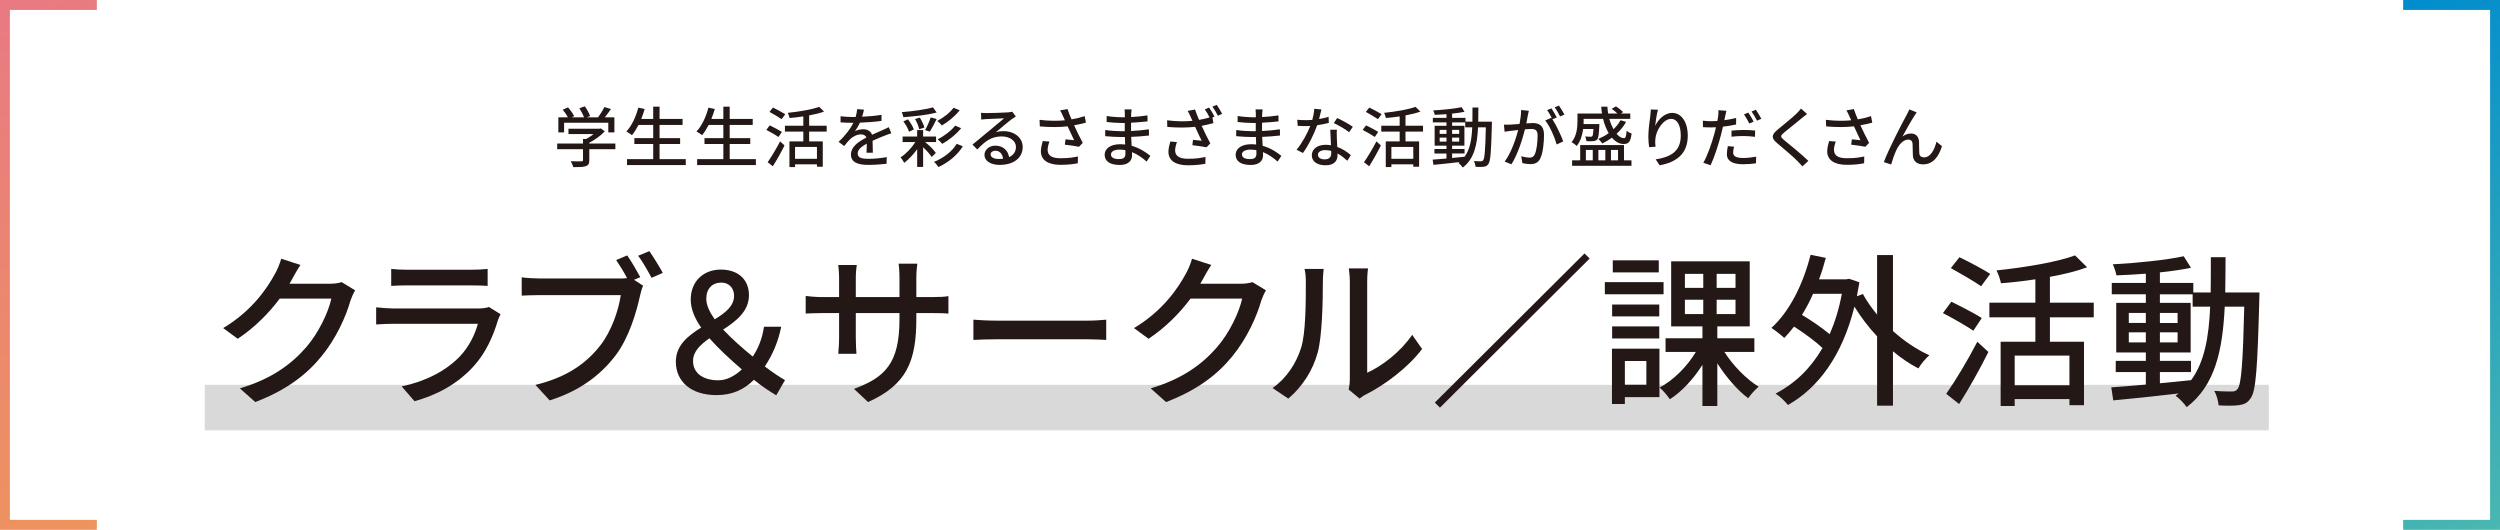 <?xml version="1.0" encoding="UTF-8"?><svg xmlns="http://www.w3.org/2000/svg" xmlns:xlink="http://www.w3.org/1999/xlink" viewBox="0 0 754.991 159.991"><defs><style>.f{fill:#d9d9d9;}.g{fill:#231815;}.h{stroke:url(#e);}.h,.i{fill:none;stroke-miterlimit:10;stroke-width:2.991px;}.i{stroke:url(#d);}</style><linearGradient id="d" x1="-23.672" y1="13.667" x2="52.918" y2="146.324" gradientTransform="matrix(1, 0, 0, 1, 0, 0)" gradientUnits="userSpaceOnUse"><stop offset="0" stop-color="#e97983"/><stop offset="1" stop-color="#ee945d"/></linearGradient><linearGradient id="e" x1="1163.256" y1="5353.421" x2="1086.666" y2="5220.764" gradientTransform="translate(1865.329 5367.088) rotate(-180)" gradientUnits="userSpaceOnUse"><stop offset="0" stop-color="#008ccd"/><stop offset="1" stop-color="#4bb7b0"/></linearGradient></defs><g id="a"/><g id="b"><g id="c"><rect x="61.83" y="116.216" width="623.34" height="13.743" style="fill:#d9d9d9;"/><g><path d="M107.258,87.683c-.499,.796-1.049,2.04-1.398,3.035-1.349,4.777-4.296,11.444-8.791,16.917-4.595,5.622-10.639,10.2-19.98,13.783l-4.645-4.13c9.641-2.886,15.585-7.314,20.03-12.439,3.696-4.23,6.694-10.498,7.593-14.678h-15.585c-3.197,4.278-7.442,8.657-12.687,12.141l-4.396-3.235c8.691-5.174,13.337-12.09,15.685-16.469,.599-.995,1.449-3.035,1.848-4.478l5.794,1.89c-.999,1.493-2.048,3.434-2.597,4.429-.2,.397-.45,.845-.699,1.244h11.988c1.398,0,2.797-.15,3.746-.498l4.096,2.488Z" style="fill:#231815;"/><path d="M151.162,94.897c-.25,.548-.649,1.294-.749,1.692-1.448,4.876-3.646,9.901-7.342,13.981-5.145,5.672-11.489,8.807-17.882,10.599l-3.896-4.479c7.243-1.493,13.387-4.726,17.483-8.955,2.847-2.936,4.645-6.668,5.544-9.951h-25.425c-1.199,0-3.397,.05-5.295,.199v-5.174c1.948,.198,3.846,.348,5.295,.348h25.574c1.349,0,2.548-.199,3.197-.448l3.496,2.189Zm-33.017-13.683c1.349,.15,3.147,.249,4.745,.249h19.481c1.598,0,3.647-.099,4.895-.249v5.125c-1.249-.099-3.247-.149-4.945-.149h-19.431c-1.548,0-3.347,.05-4.745,.149v-5.125Z" style="fill:#231815;"/><path d="M191.469,84.498l2.748,1.791c-.399,.796-.65,1.891-.899,2.886-1.098,5.074-3.396,12.937-7.492,18.26-4.496,5.871-10.789,10.648-19.831,13.485l-4.296-4.678c9.79-2.388,15.435-6.667,19.531-11.841,3.447-4.379,5.595-10.747,6.244-15.275h-24.526c-2.148,0-4.146,.099-5.394,.149v-5.522c1.398,.199,3.746,.348,5.394,.348h24.226c.599,0,1.399,0,2.198-.099-.949-1.841-2.248-3.931-3.296-5.474l3.347-1.392c1.249,1.791,2.947,4.726,3.946,6.568l-1.898,.796Zm4.645-8.658c1.199,1.742,3.047,4.727,4.046,6.568l-3.397,1.493c-1.098-2.04-2.697-4.926-4.046-6.667l3.396-1.393Z" style="fill:#231815;"/><path d="M234.424,119.376c-1.998-1.194-4.096-2.537-6.743-4.677-2.897,2.886-6.444,4.627-11.289,4.627-7.693,0-12.288-4.08-12.288-10.1,0-4.926,3.647-7.812,7.642-10.299-1.948-2.787-3.147-5.622-3.147-8.459,0-5.573,3.896-9.055,9.091-9.055,5.195,0,8.492,2.985,8.492,7.713,0,4.875-3.796,7.812-7.792,10.398,2.648,2.836,5.894,5.672,8.941,8.16,1.698-2.537,2.847-5.423,3.396-9.005h5.195c-.899,4.478-2.548,8.359-4.945,11.991,2.448,1.89,4.696,3.333,6.094,4.13l-2.648,4.577Zm-17.532-4.527c2.548,0,4.945-1.244,7.143-3.284-3.447-2.985-6.943-6.169-9.79-9.403-2.747,1.941-4.945,3.98-4.945,6.866,0,3.781,3.197,5.822,7.593,5.822Zm-1.049-18.409c3.247-1.991,5.844-4.031,5.844-7.115,0-2.24-1.449-3.981-3.846-3.981-2.748,0-4.545,1.841-4.545,4.876,0,1.941,.999,4.03,2.547,6.22Z" style="fill:#231815;"/><path d="M281.425,89.722c2.398,0,3.996-.099,4.995-.298v5.274c-.799-.099-2.597-.149-4.945-.149h-4.745v1.692c0,12.836-2.897,19.951-14.586,25.176l-4.246-3.981c9.341-3.433,13.736-7.712,13.736-20.897v-1.99h-13.187v7.463c0,2.041,.15,4.13,.2,4.827h-5.495c.05-.697,.25-2.786,.25-4.827v-7.463h-4.895c-2.348,0-4.396,.099-5.195,.149v-5.323c.65,.099,2.897,.348,5.195,.348h4.895v-5.721c0-1.741-.2-3.334-.25-3.981h5.595c-.1,.647-.3,2.14-.3,3.981v5.721h13.187v-5.771c0-1.991-.15-3.632-.25-4.329h5.644c-.1,.746-.3,2.338-.3,4.329v5.771h4.695Z" style="fill:#231815;"/><path d="M293.96,96.539c1.598,.15,4.695,.298,7.393,.298h27.123c2.448,0,4.396-.199,5.594-.298v6.12c-1.099-.05-3.347-.199-5.544-.199h-27.173c-2.797,0-5.744,.1-7.393,.199v-6.12Z" style="fill:#231815;"/><path d="M382.319,87.683c-.499,.796-1.049,2.04-1.398,3.035-1.349,4.777-4.296,11.444-8.791,16.917-4.595,5.622-10.639,10.2-19.98,13.783l-4.645-4.13c9.641-2.886,15.585-7.314,20.03-12.439,3.696-4.23,6.694-10.498,7.593-14.678h-15.585c-3.197,4.278-7.442,8.657-12.687,12.141l-4.396-3.235c8.691-5.174,13.337-12.09,15.685-16.469,.599-.995,1.449-3.035,1.848-4.478l5.794,1.89c-.999,1.493-2.048,3.434-2.597,4.429-.2,.397-.45,.845-.699,1.244h11.988c1.398,0,2.797-.15,3.746-.498l4.096,2.488Z" style="fill:#231815;"/><path d="M384.315,117.187c4.296-3.035,7.143-7.512,8.591-12.09,1.449-4.428,1.449-14.131,1.449-19.852,0-1.692-.1-2.886-.4-4.031h5.795c-.05,.398-.25,2.24-.25,3.981,0,5.672-.2,16.27-1.549,21.245-1.498,5.474-4.645,10.35-8.891,13.932l-4.745-3.184Zm22.977,.448c.2-.845,.35-1.99,.35-3.135v-29.455c0-2.04-.3-3.682-.3-3.98h5.794c-.05,.298-.25,1.941-.25,3.98v27.514c4.346-1.941,9.99-6.169,13.587-11.443l2.997,4.278c-4.246,5.622-11.239,10.846-16.983,13.732-.849,.398-1.349,.846-1.898,1.244l-3.297-2.736Z" style="fill:#231815;"/><path d="M478.518,76.537l1.548,1.543-45.205,45.028-1.549-1.542,45.205-45.029Z" style="fill:#231815;"/><path d="M502.391,88.877h-17.733v-3.682h17.733v3.682Zm-1.249,31.047h-10.44v2.09h-3.896v-16.718h14.336v14.627Zm-.05-24.38h-14.236v-3.583h14.236v3.583Zm-14.236,3.035h14.236v3.632h-14.236v-3.632Zm14.086-16.319h-13.886v-3.632h13.886v3.632Zm-10.24,26.768v7.165h6.493v-7.165h-6.493Zm30.07-2.736c2.597,4.13,6.694,8.26,10.34,10.498-.999,.796-2.448,2.388-3.147,3.483-3.247-2.388-6.694-6.418-9.341-10.548v12.886h-4.496v-12.438c-2.697,4.278-6.244,8.11-9.84,10.398-.699-1.045-2.098-2.736-3.097-3.532,4.146-2.189,8.342-6.369,10.939-10.747h-9.141v-4.13h11.139v-3.583h-9.441v-19.653h23.726v19.653h-9.79v3.583h11.189v4.13h-9.041Zm-11.938-19.355h5.544v-4.229h-5.544v4.229Zm0,7.911h5.544v-4.329h-5.544v4.329Zm15.285-12.14h-5.694v4.229h5.694v-4.229Zm0,7.811h-5.694v4.329h5.694v-4.329Z" style="fill:#231815;"/><path d="M571.669,99.972c3.396,3.035,7.193,5.622,10.989,7.314-1.049,.896-2.597,2.687-3.297,3.98-2.647-1.343-5.244-3.135-7.692-5.174v16.419h-4.795v-20.947c-2.597-2.736-4.895-5.821-6.843-8.955-3.696,14.877-10.939,24.529-20.08,29.704-.799-1.045-2.597-2.786-3.747-3.433,5.744-2.985,10.54-7.513,14.186-13.782-2.148-2.04-5.495-4.479-8.591-6.469-.949,1.244-1.948,2.388-2.947,3.434-.849-.797-2.797-2.339-3.896-3.036,5.495-4.975,9.59-13.185,11.838-22.091l4.596,.945c-.599,2.239-1.249,4.379-2.048,6.468h8.242l.849-.149,3.097,1.045c-.25,1.443-.499,2.886-.749,4.229l1.798-.697c1.149,2.09,2.597,4.179,4.296,6.22v-17.962h4.795v22.938Zm-24.126-11.245c-.999,2.288-2.148,4.428-3.347,6.369,2.897,1.741,6.094,3.931,8.342,5.822,1.598-3.583,2.847-7.663,3.696-12.19h-8.691Z" style="fill:#231815;"/><path d="M595.941,99.872c-2.048-1.392-6.194-3.781-9.191-5.323l2.548-3.433c2.847,1.392,7.093,3.582,9.191,4.926l-2.548,3.831Zm-8.192,19.056c2.648-3.731,6.494-10.1,9.391-15.722l3.347,3.085c-2.548,5.125-5.894,11.095-8.841,15.722l-3.896-3.085Zm10.54-32.49c-2.048-1.443-6.194-3.832-9.141-5.474l2.597-3.283c2.897,1.393,7.143,3.632,9.29,5.026l-2.747,3.731Zm20.779,9.403v7.364h10.29v19.156h-4.396v-1.84h-16.534v2.089h-4.246v-19.404h10.489v-7.364h-13.886v-4.428h13.886v-7.065c-3.496,.547-7.093,.945-10.389,1.194-.2-1.094-.799-2.835-1.349-3.881,8.541-.896,18.232-2.488,23.726-4.527l3.646,3.582c-3.197,1.194-7.093,2.14-11.239,2.886v7.812h13.237v4.428h-13.237Zm5.894,11.543h-16.534v8.956h16.534v-8.956Z" style="fill:#231815;"/><path d="M682.352,88.329s-.05,1.593-.05,2.14c-.55,20.549-.999,27.614-2.597,29.754-.949,1.493-1.998,1.89-3.547,2.139-1.498,.199-3.796,.199-6.144,.051-.1-1.244-.599-3.135-1.299-4.379,2.298,.198,4.346,.198,5.245,.198,.849,0,1.299-.149,1.798-.796,1.099-1.392,1.598-7.712,1.998-24.828h-5.894c-.649,13.235-2.897,23.783-11.488,30.351-.699-1.045-2.248-2.687-3.347-3.433,.3-.199,.599-.448,.899-.697-7.193,.845-14.386,1.592-19.731,2.09l-.599-3.932c2.897-.198,6.494-.498,10.44-.845v-3.782h-9.091v-3.383h9.091v-2.538h-8.941v-14.976h8.941v-2.587h-10.289v-3.433h10.289v-2.787c-3.047,.249-6.094,.398-8.891,.498-.15-.945-.649-2.438-1.099-3.333,7.393-.398,16.234-1.294,21.428-2.438l2.198,3.483c-2.647,.547-5.944,1.045-9.39,1.393v3.184h10.09v2.885h5.244c.05-3.383,.05-6.916,.05-10.647h4.445c0,3.682-.05,7.265-.1,10.647h10.34Zm-39.461,9.205h5.145v-3.035h-5.145v3.035Zm5.145,5.871v-3.036h-5.145v3.036h5.145Zm4.246,12.339c3.097-.298,6.294-.597,9.441-.945,4.096-5.622,5.344-13.136,5.744-22.191h-5.295v-3.731h-9.89v2.587h9.29v14.976h-9.29v2.538h9.39v3.383h-9.39v3.384Zm5.344-18.21v-3.035h-5.344v3.035h5.344Zm-5.344,2.835v3.036h5.344v-3.036h-5.344Z" style="fill:#231815;"/></g><g><polyline points="29.246 158.495 1.495 158.495 1.495 1.495 29.246 1.495" style="fill:none; stroke:url(#d); stroke-miterlimit:10; stroke-width:2.991px;"/><polyline points="725.745 1.495 753.495 1.495 753.495 158.495 725.745 158.495" style="fill:none; stroke:url(#e); stroke-miterlimit:10; stroke-width:2.991px;"/></g><g><path d="M185.841,45.062h-7.873v3.324c0,1.015-.259,1.532-1.079,1.811-.819,.258-1.998,.279-3.737,.279-.14-.518-.5-1.274-.779-1.792,1.399,.06,2.798,.06,3.197,.04,.399-.019,.499-.099,.499-.398v-3.264h-7.794v-1.712h7.794v-1.373h.939c.779-.418,1.578-.955,2.258-1.493h-7.594v-1.613h9.372l.4-.099,1.199,.896c-1.199,1.274-2.958,2.548-4.676,3.423v.258h7.873v1.712Zm-15.487-5.075h-1.738v-4.558h2.877c-.359-.717-.979-1.613-1.558-2.289l1.598-.716c.719,.796,1.519,1.91,1.858,2.666l-.719,.339h3.697c-.28-.797-.859-1.892-1.399-2.728l1.618-.597c.679,.896,1.359,2.149,1.619,2.945l-.979,.379h3.377c.699-.916,1.479-2.17,1.938-3.106l1.958,.617c-.579,.856-1.239,1.732-1.858,2.489h2.897v4.558h-1.838v-2.927h-13.349v2.927Z" style="fill:#231815;"/><path d="M207.099,48.067v1.792h-17.745v-1.792h7.913v-4.578h-5.696v-1.771h5.696v-3.981h-4.436c-.62,1.194-1.279,2.25-1.978,3.085-.38-.319-1.199-.856-1.699-1.115,1.619-1.692,2.878-4.419,3.617-7.206l1.918,.438c-.3,1.015-.659,2.031-1.039,2.986h3.617v-3.702h1.918v3.702h6.954v1.811h-6.954v3.981h6.215v1.771h-6.215v4.578h7.913Z" style="fill:#231815;"/><path d="M228.277,48.067v1.792h-17.745v-1.792h7.913v-4.578h-5.695v-1.771h5.695v-3.981h-4.436c-.619,1.194-1.279,2.25-1.978,3.085-.379-.319-1.199-.856-1.698-1.115,1.618-1.692,2.877-4.419,3.617-7.206l1.918,.438c-.299,1.015-.659,2.031-1.039,2.986h3.617v-3.702h1.918v3.702h6.954v1.811h-6.954v3.981h6.215v1.771h-6.215v4.578h7.913Z" style="fill:#231815;"/><path d="M235.106,41.36c-.819-.558-2.478-1.513-3.677-2.13l1.019-1.373c1.139,.557,2.838,1.432,3.677,1.971l-1.019,1.532Zm-3.277,7.623c1.059-1.493,2.598-4.04,3.757-6.29l1.339,1.234c-1.019,2.05-2.358,4.439-3.537,6.29l-1.559-1.234Zm4.217-12.998c-.819-.577-2.478-1.532-3.657-2.189l1.039-1.314c1.159,.557,2.857,1.453,3.717,2.01l-1.099,1.493Zm8.313,3.763v2.945h4.116v7.664h-1.758v-.737h-6.615v.836h-1.698v-7.763h4.196v-2.945h-5.555v-1.771h5.555v-2.827c-1.398,.219-2.837,.378-4.156,.477-.08-.437-.32-1.134-.539-1.552,3.417-.359,7.294-.996,9.492-1.811l1.459,1.432c-1.279,.478-2.838,.856-4.496,1.154v3.126h5.295v1.771h-5.295Zm2.358,4.618h-6.615v3.583h6.615v-3.583Z" style="fill:#231815;"/><path d="M261.68,46.137c.06-.676,.08-1.791,.08-2.766-1.679,.936-2.738,1.831-2.738,2.985,0,1.355,1.279,1.613,3.277,1.613,1.598,0,3.757-.199,5.495-.518l-.06,2.01c-1.438,.179-3.717,.338-5.495,.338-2.957,0-5.256-.676-5.256-3.125,0-2.428,2.378-3.961,4.656-5.115-.24-.697-.879-.976-1.599-.976-1.239,0-2.438,.637-3.277,1.413-.58,.558-1.159,1.274-1.819,2.111l-1.698-1.274c2.318-2.189,3.657-4.101,4.476-5.753h-.579c-.819,0-2.198-.04-3.297-.12v-1.851c1.039,.139,2.458,.219,3.397,.219h1.159c.26-.896,.419-1.751,.459-2.369l2.058,.159c-.12,.518-.28,1.274-.559,2.13,1.958-.08,4.037-.258,5.855-.577v1.832c-1.938,.298-4.376,.458-6.515,.537-.399,.876-.919,1.791-1.499,2.567,.619-.358,1.739-.577,2.518-.577,1.239,0,2.258,.577,2.638,1.672,1.219-.577,2.238-.995,3.177-1.414,.659-.298,1.239-.557,1.878-.876l.779,1.832c-.539,.159-1.399,.477-1.998,.716-1.019,.378-2.298,.916-3.677,1.553,.02,1.115,.06,2.687,.08,3.623h-1.918Z" style="fill:#231815;"/><path d="M279.38,42.912c1.299,1.014,2.618,2.328,3.237,3.284l-1.259,1.214c-.519-.816-1.518-1.971-2.578-2.926v5.931h-1.798v-5.354c-1.159,1.593-2.578,3.125-3.917,4.12-.259-.517-.719-1.234-1.119-1.652,1.598-.995,3.337-2.806,4.476-4.618h-3.837v-1.672h4.396v-1.951h1.798v1.951h3.917v1.672h-3.317Zm3.497-8.938c-2.738,.737-6.735,1.194-10.071,1.414-.06-.418-.28-1.116-.48-1.513,3.257-.279,7.114-.776,9.412-1.453l1.139,1.552Zm-8.353,5.813c-.26-.876-.979-2.17-1.718-3.125l1.398-.617c.739,.915,1.479,2.189,1.779,3.045l-1.459,.697Zm3.077-.757c-.18-.836-.699-2.13-1.259-3.085l1.439-.438c.579,.916,1.159,2.17,1.379,3.007l-1.559,.517Zm1.778,.258c.599-1.035,1.319-2.666,1.679-3.821l1.818,.477c-.659,1.334-1.459,2.846-2.058,3.802l-1.439-.459Zm11.39,4.897c-1.678,2.727-4.396,4.897-7.374,6.27-.28-.477-.839-1.154-1.339-1.572,2.778-1.095,5.456-3.085,6.874-5.454l1.838,.757Zm-.939-10.888c-1.399,1.791-3.497,3.503-5.396,4.598-.319-.419-.899-1.015-1.379-1.374,1.739-.896,3.817-2.448,4.916-3.981l1.858,.757Zm.439,5.413c-1.478,1.852-3.697,3.603-5.715,4.738-.339-.418-.899-.995-1.379-1.374,1.858-.935,4.077-2.548,5.276-4.14l1.818,.775Z" style="fill:#231815;"/><path d="M306.773,35.169c-.4,.259-.859,.558-1.219,.816-1.019,.717-3.417,2.806-4.816,3.961,.799-.258,1.559-.338,2.338-.338,3.317,0,5.775,2.031,5.775,4.777,0,3.166-2.538,5.414-6.974,5.414-2.738,0-4.576-1.234-4.576-3.006,0-1.453,1.339-2.806,3.277-2.806,2.458,0,3.877,1.572,4.157,3.463,1.339-.597,2.078-1.652,2.078-3.085,0-1.851-1.878-3.165-4.296-3.165-3.157,0-5.036,1.473-7.374,3.941l-1.459-1.473c1.539-1.254,4.017-3.324,5.176-4.279,1.099-.915,3.377-2.806,4.376-3.662-1.039,.04-4.416,.179-5.455,.239-.5,.04-1.019,.08-1.459,.139l-.06-2.05c.499,.06,1.099,.1,1.579,.1,1.039,0,5.515-.12,6.594-.22,.679-.08,1.039-.12,1.259-.199l1.079,1.433Zm-3.857,12.76c-.16-1.454-1.019-2.409-2.338-2.409-.819,0-1.419,.478-1.419,1.095,0,.856,1.019,1.393,2.358,1.393,.499,0,.959-.02,1.399-.08Z" style="fill:#231815;"/><path d="M327.951,37.04c-1.119,.298-2.358,.577-3.577,.796,.719,1.593,1.738,3.683,2.618,5.314l-1.139,1.175c-.939-.199-2.897-.477-4.276-.636l.2-1.613c.719,.08,1.958,.199,2.598,.259-.519-1.115-1.359-2.847-1.958-4.18-2.518,.279-5.316,.279-8.393,.019l-.08-1.99c2.878,.359,5.456,.359,7.654,.139l-.559-1.214c-.34-.776-.519-1.154-.899-1.771l2.238-.418c.399,1.174,.779,2.11,1.219,3.125,1.379-.239,2.658-.538,3.977-.976l.379,1.971Zm-11.011,5.713c-.299,.697-.559,1.851-.559,2.428,0,1.612,.979,2.607,3.877,2.607,2.678,0,3.857-.258,5.276-.537l-.04,2.05c-1.179,.22-2.638,.478-5.256,.478-3.797,0-5.895-1.493-5.895-4.081,0-.855,.24-2.01,.56-3.105l2.038,.159Z" style="fill:#231815;"/><path d="M346.271,48.804c-1.119-1.035-2.638-2.149-4.416-2.867,0,.398,.02,.737,.02,1.015,0,1.493-1.079,2.867-3.657,2.867-2.998,0-4.616-1.095-4.616-3.085,0-1.872,1.778-3.185,4.736-3.185,.5,0,.979,.04,1.459,.08-.04-.737-.06-1.532-.08-2.25h-1.079c-1.259,0-3.497-.099-4.876-.258l.02-1.871c1.239,.238,3.677,.378,4.876,.378h1.019v-2.489h-.979c-1.319,0-3.337-.139-4.496-.298v-1.811c1.219,.219,3.197,.378,4.476,.378h1.019v-1.115c0-.359-.04-.936-.08-1.254h2.118c-.04,.359-.1,.797-.12,1.334,0,.219-.02,.577-.02,.976,1.659-.08,3.197-.239,4.936-.498l.02,1.812c-1.439,.139-3.098,.318-4.976,.397v2.508c1.958-.099,3.697-.279,5.396-.517l.02,1.871c-1.838,.22-3.477,.338-5.376,.418,.02,.896,.08,1.832,.14,2.688,2.558,.716,4.516,2.11,5.655,3.045l-1.139,1.732Zm-6.415-3.463c-.579-.1-1.159-.159-1.778-.159-1.679,0-2.578,.636-2.578,1.453,0,.837,.739,1.414,2.438,1.414,1.119,0,1.938-.319,1.938-1.593,0-.279,0-.657-.02-1.115Z" style="fill:#231815;"/><path d="M365.152,32.482c.499,.716,1.219,1.95,1.618,2.727l-.619,.279,.3,1.692c-1.119,.298-2.358,.598-3.557,.816,.719,1.593,1.738,3.683,2.617,5.295l-1.139,1.194c-.959-.199-2.917-.498-4.276-.636l.18-1.613c.719,.06,1.978,.199,2.618,.258-.54-1.134-1.399-2.866-1.978-4.2-2.498,.299-5.316,.279-8.393,.04l-.06-2.01c2.877,.379,5.455,.379,7.654,.159-.2-.418-.38-.816-.559-1.234-.34-.776-.519-1.154-.899-1.751l2.238-.438c.399,1.194,.779,2.11,1.219,3.145,1.079-.199,2.138-.438,3.177-.737-.4-.797-.959-1.792-1.439-2.449l1.299-.537Zm-9.712,10.43c-.279,.697-.559,1.831-.559,2.428,0,1.592,.999,2.607,3.877,2.607,2.678,0,3.857-.258,5.296-.557l-.04,2.07c-1.179,.199-2.658,.458-5.256,.458-3.817,0-5.895-1.473-5.895-4.061,0-.876,.24-2.03,.559-3.125l2.018,.18Zm12.01-11.247c.52,.757,1.279,1.991,1.639,2.727l-1.299,.558c-.419-.856-1.079-1.991-1.639-2.747l1.299-.537Z" style="fill:#231815;"/><path d="M385.829,48.804c-1.119-1.035-2.637-2.149-4.416-2.867,0,.398,.02,.737,.02,1.015,0,1.493-1.079,2.867-3.657,2.867-2.997,0-4.616-1.095-4.616-3.085,0-1.872,1.778-3.185,4.736-3.185,.499,0,.979,.04,1.459,.08-.04-.737-.06-1.532-.08-2.25h-1.079c-1.259,0-3.497-.099-4.876-.258l.02-1.871c1.239,.238,3.677,.378,4.876,.378h1.019v-2.489h-.979c-1.319,0-3.337-.139-4.496-.298v-1.811c1.219,.219,3.197,.378,4.476,.378h1.019v-1.115c0-.359-.04-.936-.08-1.254h2.118c-.04,.359-.1,.797-.12,1.334,0,.219-.02,.577-.02,.976,1.658-.08,3.197-.239,4.936-.498l.02,1.812c-1.439,.139-3.097,.318-4.976,.397v2.508c1.958-.099,3.697-.279,5.395-.517l.02,1.871c-1.838,.22-3.477,.338-5.375,.418,.02,.896,.08,1.832,.14,2.688,2.558,.716,4.516,2.11,5.655,3.045l-1.139,1.732Zm-6.415-3.463c-.579-.1-1.159-.159-1.778-.159-1.678,0-2.578,.636-2.578,1.453,0,.837,.739,1.414,2.438,1.414,1.119,0,1.938-.319,1.938-1.593,0-.279,0-.657-.02-1.115Z" style="fill:#231815;"/><path d="M401.293,37.12c-.979,.258-2.198,.517-3.517,.697-.959,2.766-2.678,6.21-4.296,8.38l-1.918-.976c1.618-1.931,3.277-4.957,4.136-7.186-.479,.019-.939,.04-1.419,.04-.759,0-1.578-.02-2.378-.08l-.14-1.832c.779,.08,1.719,.12,2.518,.12,.659,0,1.339-.019,2.038-.079,.3-1.095,.539-2.31,.579-3.345l2.178,.199c-.16,.676-.419,1.771-.719,2.886,.999-.159,1.978-.397,2.877-.676l.06,1.851Zm2.438,2.05c-.06,.836-.04,1.512-.02,2.309,.02,.636,.08,1.771,.14,2.886,1.699,.617,3.098,1.612,4.097,2.489l-1.059,1.692c-.779-.697-1.779-1.553-2.958-2.19v.538c0,1.671-1.019,3.025-3.617,3.025-2.298,0-4.157-.975-4.157-3.025,0-1.852,1.679-3.166,4.137-3.166,.579,0,1.119,.041,1.658,.14-.08-1.553-.179-3.404-.219-4.697h1.998Zm-1.719,6.409c-.559-.159-1.179-.239-1.818-.239-1.319,0-2.178,.577-2.178,1.373,0,.837,.679,1.414,2.038,1.414,1.479,0,1.978-.837,1.978-1.852,0-.198,0-.418-.02-.696Zm5.416-5.653c-1.099-.896-3.277-2.149-4.616-2.747l.999-1.532c1.419,.617,3.757,1.931,4.736,2.647l-1.119,1.632Z" style="fill:#231815;"/><path d="M415.197,41.36c-.819-.558-2.478-1.513-3.677-2.13l1.019-1.373c1.139,.557,2.838,1.432,3.677,1.971l-1.019,1.532Zm-3.277,7.623c1.059-1.493,2.598-4.04,3.757-6.29l1.339,1.234c-1.019,2.05-2.358,4.439-3.537,6.29l-1.559-1.234Zm4.217-12.998c-.819-.577-2.478-1.532-3.657-2.189l1.039-1.314c1.159,.557,2.857,1.453,3.717,2.01l-1.099,1.493Zm8.313,3.763v2.945h4.116v7.664h-1.758v-.737h-6.615v.836h-1.698v-7.763h4.196v-2.945h-5.555v-1.771h5.555v-2.827c-1.398,.219-2.837,.378-4.156,.477-.08-.437-.32-1.134-.539-1.552,3.417-.359,7.294-.996,9.492-1.811l1.459,1.432c-1.279,.478-2.838,.856-4.496,1.154v3.126h5.295v1.771h-5.295Zm2.358,4.618h-6.615v3.583h6.615v-3.583Z" style="fill:#231815;"/><path d="M450.562,36.741s-.02,.637-.02,.856c-.219,8.221-.399,11.048-1.039,11.904-.379,.598-.799,.757-1.419,.856-.599,.08-1.518,.08-2.458,.019-.04-.498-.239-1.254-.519-1.751,.919,.08,1.738,.08,2.098,.08,.339,0,.519-.06,.719-.319,.439-.558,.639-3.085,.799-9.933h-2.358c-.26,5.295-1.159,9.515-4.596,12.143-.28-.418-.899-1.075-1.339-1.374,.12-.08,.24-.179,.36-.278-2.878,.338-5.755,.636-7.894,.836l-.24-1.572c1.159-.08,2.598-.199,4.177-.339v-1.513h-3.637v-1.353h3.637v-1.015h-3.577v-5.992h3.577v-1.035h-4.117v-1.374h4.117v-1.115c-1.219,.1-2.438,.159-3.557,.199-.06-.378-.259-.976-.439-1.333,2.958-.159,6.495-.518,8.573-.976l.879,1.393c-1.059,.219-2.378,.418-3.757,.558v1.273h4.037v1.154h2.098c.02-1.353,.02-2.766,.02-4.259h1.778c0,1.473-.02,2.906-.04,4.259h4.136Zm-15.787,3.683h2.058v-1.214h-2.058v1.214Zm2.058,2.349v-1.214h-2.058v1.214h2.058Zm1.698,4.937c1.239-.12,2.518-.239,3.777-.379,1.639-2.249,2.138-5.255,2.298-8.878h-2.118v-1.493h-3.957v1.035h3.717v5.992h-3.717v1.015h3.757v1.353h-3.757v1.355Zm2.138-7.286v-1.214h-2.138v1.214h2.138Zm-2.138,1.135v1.214h2.138v-1.214h-2.138Z" style="fill:#231815;"/><path d="M461.709,33.458c-.1,.418-.22,.915-.299,1.354-.1,.597-.28,1.552-.46,2.448,.799-.059,1.519-.099,1.978-.099,1.898,0,3.357,.796,3.357,3.543,0,2.329-.3,5.454-1.119,7.146-.659,1.333-1.679,1.711-3.058,1.711-.759,0-1.698-.139-2.358-.298l-.339-2.07c.819,.239,1.898,.418,2.438,.418,.699,0,1.259-.179,1.618-.936,.599-1.234,.879-3.702,.879-5.753,0-1.692-.759-1.971-2.018-1.971-.399,0-1.059,.04-1.798,.1-.719,2.906-2.118,7.424-4.077,10.569l-2.058-.816c1.978-2.628,3.397-6.867,4.097-9.535-.899,.099-1.698,.179-2.158,.239-.519,.059-1.398,.179-1.958,.279l-.2-2.15c.679,.04,1.239,.02,1.918,0,.639-.019,1.698-.099,2.797-.198,.28-1.454,.48-2.946,.48-4.22l2.338,.239Zm7.114,2.567c1.199,1.792,2.658,4.976,3.257,6.668l-1.978,.936c-.559-2.11-2.058-5.574-3.457-7.245l1.858-.816c.1,.139,.2,.279,.32,.438-.399-.797-1.039-1.991-1.599-2.747l1.299-.537c.5,.716,1.219,1.971,1.619,2.747l-1.319,.557Zm2.318-.856c-.419-.855-1.059-1.99-1.638-2.746l1.299-.538c.519,.737,1.279,1.991,1.658,2.728l-1.319,.557Z" style="fill:#231815;"/><path d="M478.11,38.951c-.24,1.771-.779,3.683-1.958,5.136-.3-.338-1.139-.955-1.539-1.134,1.579-1.931,1.779-4.539,1.779-6.39v-2.269h7.394c-.1-.677-.18-1.393-.22-2.09h1.859c.04,.717,.119,1.413,.239,2.09h2.798c-.479-.498-1.179-1.055-1.739-1.433l1.279-.737c.779,.478,1.699,1.215,2.178,1.712l-.699,.458h2.858v1.612h-6.335c.339,1.175,.779,2.229,1.259,3.125,.859-.816,1.598-1.732,2.138-2.727l1.679,.498c-.739,1.354-1.739,2.567-2.878,3.603,.739,.855,1.499,1.333,2.218,1.333,.519,0,.699-.617,.819-2.229,.4,.338,.999,.657,1.499,.816-.299,2.548-.919,3.184-2.418,3.165-1.279,0-2.498-.697-3.517-1.911-.919,.677-1.898,1.274-2.897,1.752-.24-.338-.839-1.055-1.219-1.373,1.099-.478,2.178-1.036,3.137-1.752-.719-1.194-1.319-2.667-1.698-4.3h-5.875v.697c0,.259,0,.558-.02,.876h4.776s0,.398-.02,.618c-.119,2.507-.259,3.583-.639,4.001-.299,.359-.679,.477-1.159,.518-.439,.059-1.239,.059-2.078,.019-.04-.438-.2-1.035-.399-1.413,.719,.059,1.339,.08,1.618,.08,.26,0,.4-.02,.54-.18,.179-.199,.279-.776,.359-2.17h-3.117Zm12.33,9.475h2.258v1.652h-17.925v-1.652h2.438v-4.619h13.229v4.619Zm-11.51,0h2.078v-3.145h-2.078v3.145Zm3.777-3.145v3.145h2.098v-3.145h-2.098Zm3.797,0v3.145h2.138v-3.145h-2.138Z" style="fill:#231815;"/><path d="M500.707,33.139c-.36,1.234-.739,3.623-.859,4.877,.859-1.811,2.778-3.922,5.156-3.922,2.698,0,4.696,2.647,4.696,6.888,0,5.493-3.457,8.022-8.493,8.937l-1.199-1.791c4.336-.677,7.574-2.27,7.574-7.146,0-3.066-1.019-5.076-2.917-5.076-2.398,0-4.596,3.543-4.756,6.131-.08,.657-.06,1.334,.06,2.27l-1.938,.139c-.1-.737-.24-1.891-.24-3.185,0-1.85,.34-4.557,.599-6.349,.08-.657,.14-1.333,.16-1.851l2.158,.08Z" style="fill:#231815;"/><path d="M524.302,37.597c-1.239,.279-2.618,.498-3.977,.657-.18,.856-.399,1.733-.619,2.568-.719,2.787-2.038,6.847-3.117,9.077l-2.198-.737c1.199-2.01,2.618-6.071,3.357-8.838,.18-.598,.34-1.254,.479-1.891-.559,.019-1.079,.04-1.578,.04-.919,0-1.639-.02-2.358-.08l-.04-1.951c.959,.12,1.658,.159,2.418,.159,.619,0,1.279-.019,1.978-.08,.1-.577,.2-1.094,.239-1.453,.08-.637,.1-1.354,.06-1.792l2.418,.18c-.14,.498-.299,1.293-.379,1.692l-.24,1.154c1.199-.159,2.418-.398,3.557-.677v1.971Zm-.619,6.709c-.16,.617-.28,1.234-.28,1.711,0,.896,.479,1.693,2.998,1.693,1.298,0,2.657-.159,3.956-.398l-.06,2.01c-1.099,.158-2.418,.279-3.916,.279-3.217,0-4.876-1.055-4.876-3.007,0-.816,.14-1.652,.3-2.468l1.878,.18Zm-.779-4.858c1.059-.099,2.418-.198,3.697-.198,1.139,0,2.338,.059,3.457,.179l-.06,1.891c-.999-.12-2.178-.239-3.357-.239-1.299,0-2.518,.06-3.737,.199v-1.832Zm5.376-2.149c-.4-.796-1.059-2.01-1.599-2.766l1.299-.537c.499,.716,1.219,1.971,1.619,2.746l-1.319,.558Zm1.978-4.16c.52,.756,1.279,2.01,1.659,2.727l-1.299,.577c-.439-.856-1.099-2.01-1.658-2.766l1.298-.537Z" style="fill:#231815;"/><path d="M545.721,34.413c-.499,.378-1.119,.915-1.519,1.214-1.319,1.115-4.056,3.265-5.455,4.44-1.139,.975-1.139,1.234,.04,2.229,1.658,1.373,5.395,4.379,7.334,6.29l-1.798,1.652c-.479-.558-1.039-1.095-1.519-1.612-1.079-1.154-4.276-3.842-6.095-5.375-1.918-1.593-1.718-2.568,.14-4.12,1.518-1.274,4.396-3.544,5.735-4.877,.459-.478,1.039-1.055,1.299-1.473l1.838,1.632Z" style="fill:#231815;"/><path d="M565.421,37.04c-1.119,.298-2.358,.577-3.577,.796,.719,1.593,1.739,3.683,2.618,5.314l-1.139,1.175c-.939-.199-2.898-.477-4.276-.636l.2-1.613c.719,.08,1.958,.199,2.598,.259-.519-1.115-1.359-2.847-1.958-4.18-2.518,.279-5.315,.279-8.393,.019l-.08-1.99c2.877,.359,5.455,.359,7.654,.139l-.56-1.214c-.339-.776-.519-1.154-.899-1.771l2.238-.418c.4,1.174,.779,2.11,1.219,3.125,1.379-.239,2.658-.538,3.977-.976l.38,1.971Zm-11.011,5.713c-.3,.697-.559,1.851-.559,2.428,0,1.612,.979,2.607,3.877,2.607,2.677,0,3.857-.258,5.275-.537l-.04,2.05c-1.179,.22-2.637,.478-5.255,.478-3.797,0-5.895-1.493-5.895-4.081,0-.855,.24-2.01,.559-3.105l2.038,.159Z" style="fill:#231815;"/><path d="M578.206,34.87c-.919,1.393-2.678,4.539-3.677,6.37,.879-.657,1.758-.915,2.618-.915,1.399,0,2.318,.896,2.398,2.488,.04,1.036,0,2.568,.08,3.484,.06,.876,.679,1.234,1.439,1.234,1.998,0,3.197-2.468,3.737-4.737l1.678,1.354c-1.039,3.284-2.778,5.493-5.735,5.493-2.138,0-2.977-1.314-3.057-2.587-.06-1.116-.04-2.688-.1-3.643-.04-.776-.499-1.254-1.319-1.254-1.479,0-2.798,1.513-3.537,3.085-.56,1.155-1.339,3.424-1.619,4.439l-2.198-.736c1.458-3.981,5.795-12.282,6.854-14.173,.239-.498,.559-1.036,.839-1.733l2.218,.896c-.18,.239-.399,.598-.619,.936Z" style="fill:#231815;"/></g></g></g></svg>